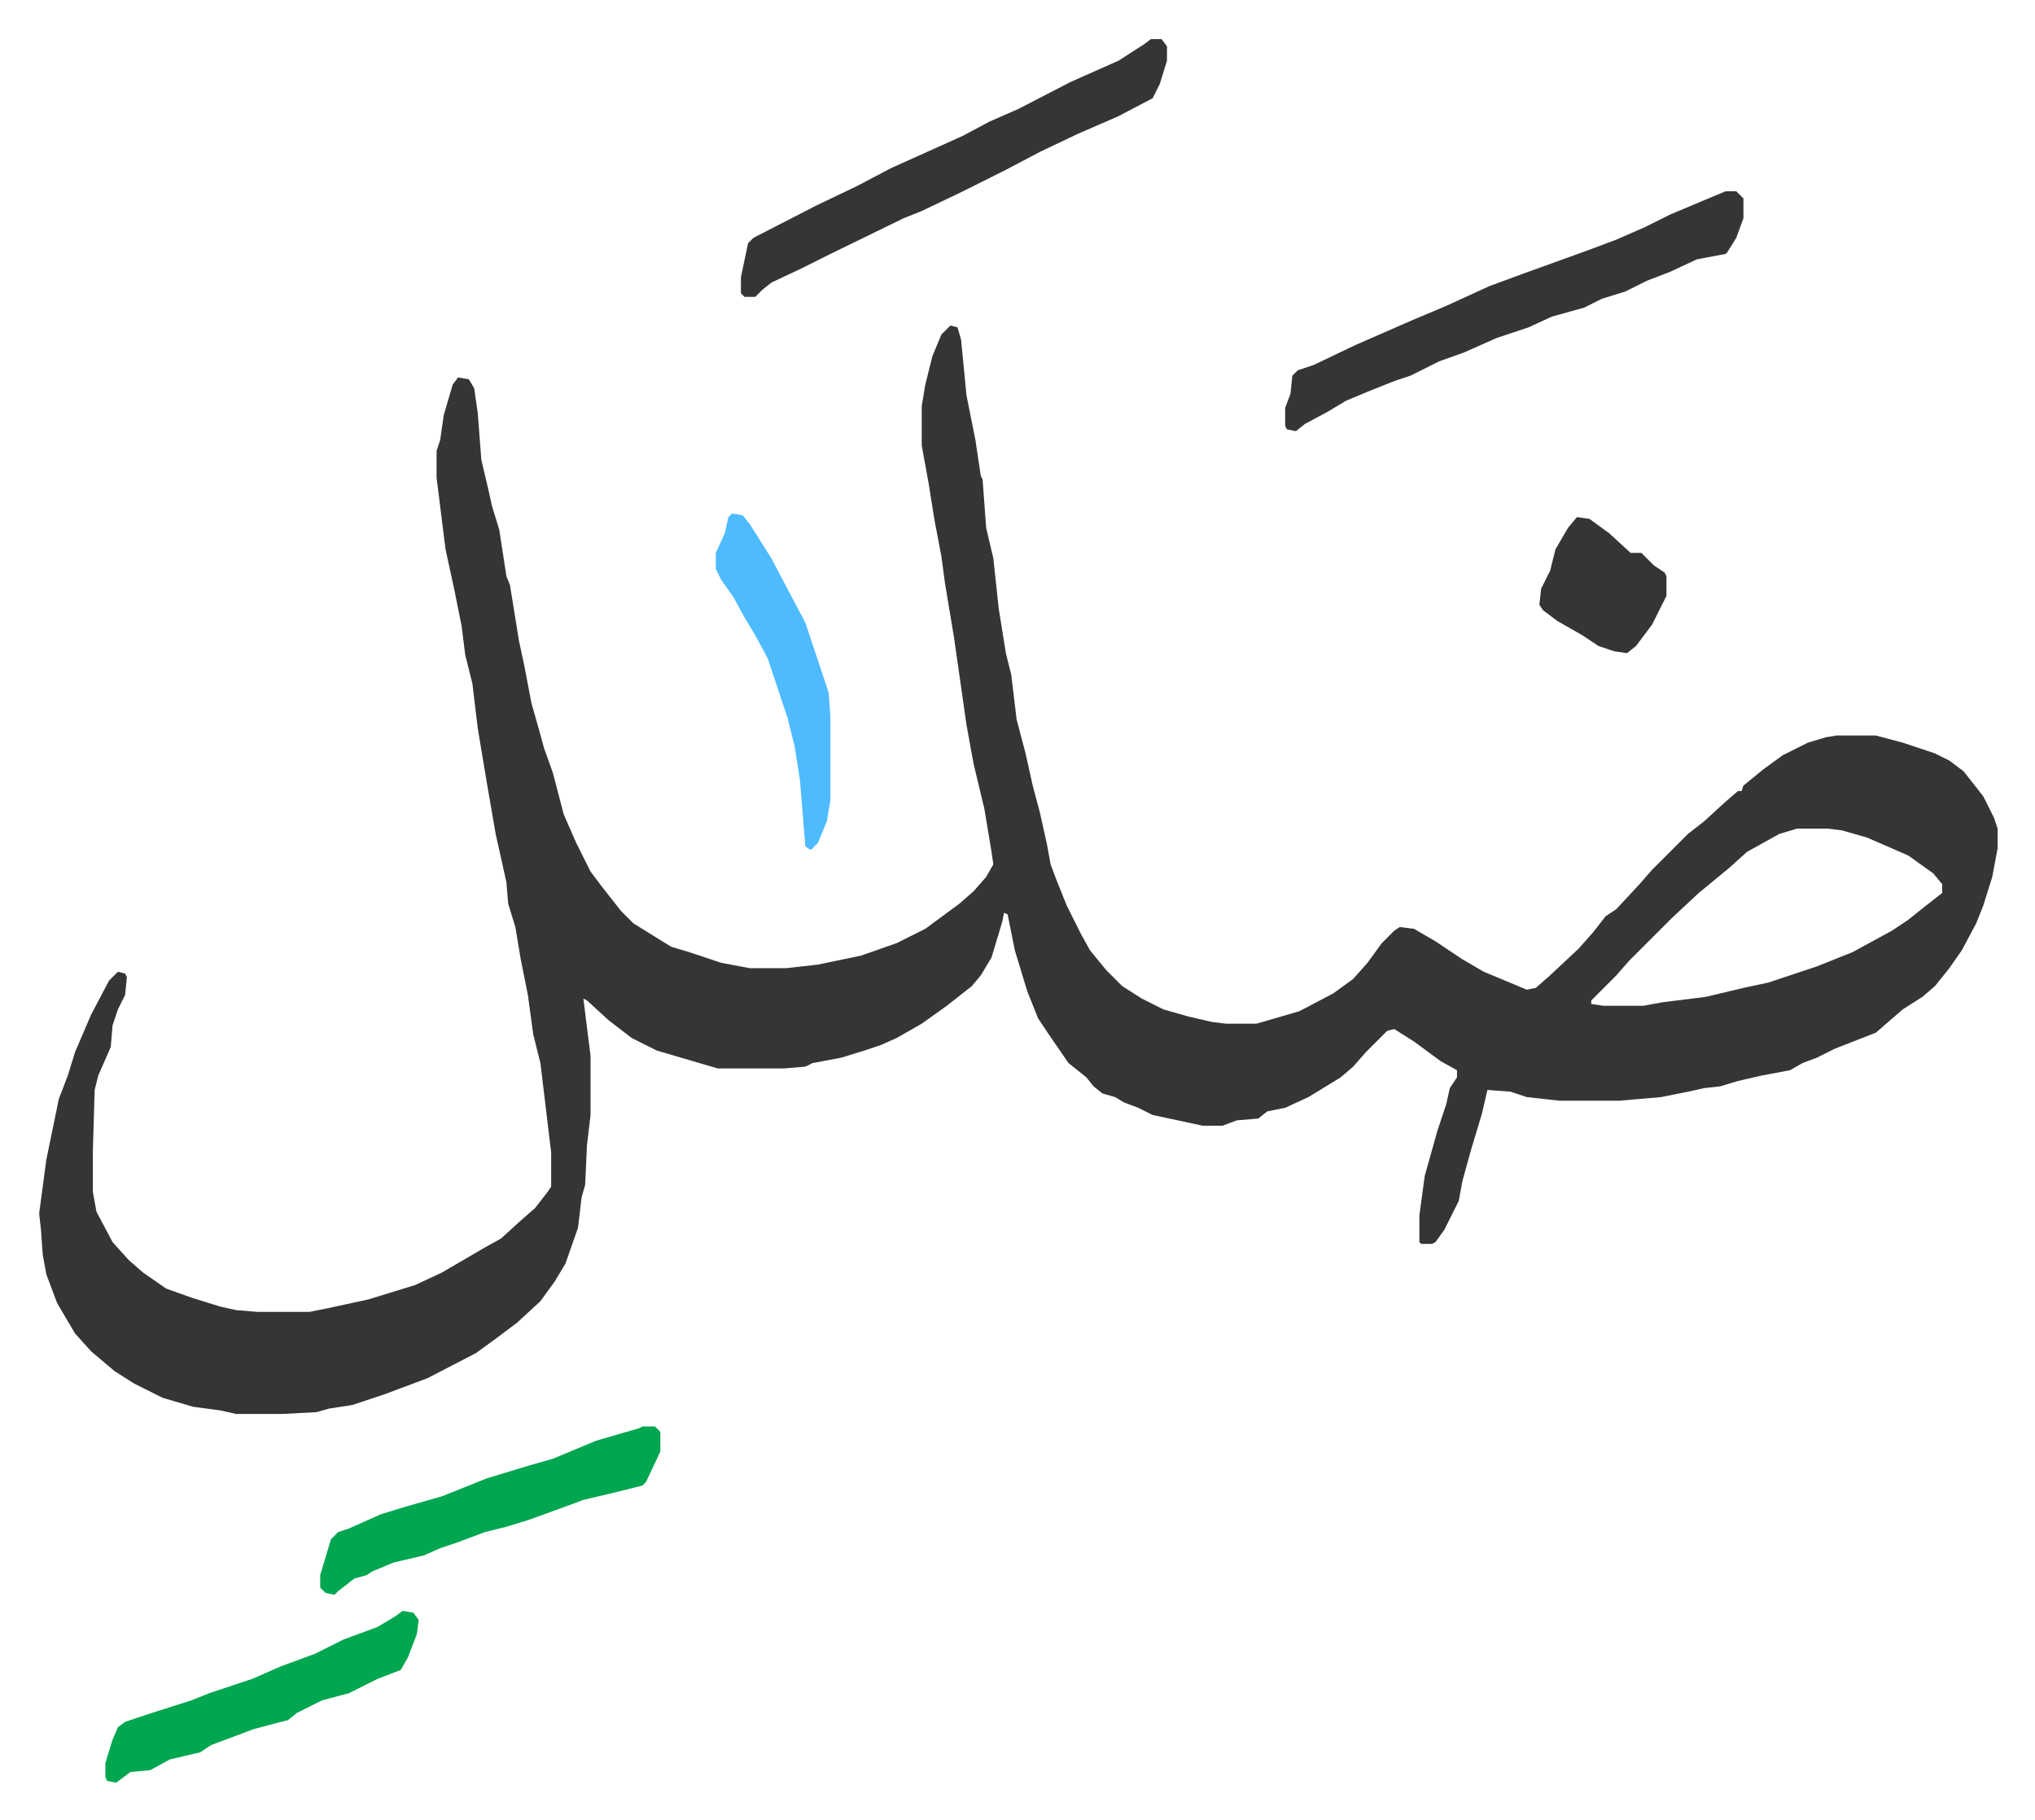 <svg xmlns="http://www.w3.org/2000/svg" role="img" viewBox="-21.86 330.14 1136.72 1016.72"><path fill="#353535" id="rule_normal" d="M509 512l4 1 2 7 3 31 5 25 3 20 1 2 2 27 4 17 3 28 4 25 3 12 3 25 5 19 4 18 4 15 4 18 2 11 3 8 6 15 8 16 5 9 9 11 9 9 11 7 12 6 14 4 13 3 8 1h17l24-7 19-10 11-8 8-9 8-11 7-7 3-2 8 1 12 7 15 10 12 7 24 10 5-1 8-7 16-15 8-9 7-9 6-4 13-14 7-8 20-20 9-7 12-11 7-6h2l1-3 11-9 11-8 14-7 10-3 6-1h22l15 4 18 6 8 4 8 6 11 14 6 12 2 6v11l-3 16-5 16-4 10-8 15-7 10-8 10-7 6-11 7-15 13-23 9-10 5-8 3-7 4-16 3-13 3-10 3-9 1-9 2-15 3-23 2h-34l-18-2-9-3-13-1-3 13-6 20-5 18-2 11-8 16-5 7-2 1h-6l-1-1v-15l3-22 7-25 5-15 2-9 4-6v-4l-9-5-15-11-11-7-4 1-12 12-7 8-7 6-18 11-13 6-10 2-5 4-12 1-8 3h-11l-28-6-8-4-8-3-5-3-7-2-5-4-4-5-10-8-11-16-6-9-6-15-7-23-4-20-2-1-1 5-6 20-6 10-5 6-14 11-14 10-14 8-9 4-9 3-13 4-16 3-4 2-12 1h-37l-17-5-17-5-14-7-13-10-12-11-2-1 4 32v33l-2 17-1 22-2 7-2 17-7 20-6 10-8 11-13 12-12 9-11 8-27 14-24 9-18 6-13 2-7 2-19 1h-26l-9-2-15-2-17-5-16-8-11-7-13-11-9-10-10-17-6-16-2-11-1-14-1-9 4-30 7-34 5-13 4-13 9-21 10-19 5-5 4 1 1 2-1 10-4 8-3 9-1 12-7 16-2 8-1 34v23l2 11 9 17 9 10 8 7 13 9 14 5 16 5 9 2 12 1h29l10-2 23-5 26-8 15-7 24-14 9-5 11-10 8-7 7-9 2-3v-19l-6-50-4-16-3-22-4-20-3-18-4-13-1-12-6-27-5-29-5-30-3-25-4-16-2-16-4-20-5-23-5-40v-15l2-6 2-14 5-17 3-4 6 1 3 5 2 14 2 26 4 17 2 9 4 13 4 26 2 5 5 31 3 14 4 21 4 14 3 11 5 14 6 23 7 16 8 16 6 8 11 14 7 7 21 13 10 3 18 6 16 3h20l18-2 24-5 20-7 16-8 19-14 8-7 7-8 4-7-1-7-4-24-6-25-4-22-7-49-5-30-2-15-4-21-3-19-4-22v-22l2-12 4-16 5-12zm473 281l-10 3-18 10-10 9-17 14-15 14-24 24-7 8-14 14v2l7 1h22l11-2 24-3 21-5 14-3 9-3 18-6 20-8 22-12 9-6 10-8 9-7v-5l-5-6-14-10-23-10-14-4-8-1zm-40-356h6l4 4v11l-4 11-5 8-1 1-16 3-15 7-13 5-12 6-13 4-10 5-18 5-13 6-18 6-18 8-14 5-16 8-9 3-15 6-12 5-10 6-13 7-5 4-5-1-1-2v-10l3-8 1-10 3-3 9-3 23-11 32-14 19-8 24-11 19-7 36-13 16-6 16-7 14-7 19-8zm-321-85h6l3 4v8l-4 13-4 8-19 10-23 10-21 10-19 10-26 13-21 10-10 4-41 20-16 8-17 8-5 4-4 4h-6l-2-2v-9l4-19 3-3 35-18 23-11 19-10 40-18 15-8 16-7 29-15 27-12 14-9z"/><path fill="#00a650" id="rule_idgham_with_ghunnah" d="M337 1127h7l3 3v11l-8 17-2 2-16 4-17 4-8 3-22 8-13 4-12 3-16 6-9 3-9 4-17 4-12 5-3 2-7 2-9 7-2 2-5-1-3-3v-7l6-20 4-4 6-2 18-8 13-4 21-6 25-10 23-7 14-4 24-10 24-7zm-134 103l6 1 3 4-1 8-5 13-4 7-13 5-16 8-15 4-14 7-5 4-19 5-24 9-6 4-17 4-11 6-11 1-8 6-5-1-1-2v-8l4-13 3-7 4-3 15-5 22-7 10-4 24-8 16-7 19-7 16-8 19-7 10-6z"/><path fill="#4ebbff" id="rule_madd_normal_2_vowels" d="M387 617l6 1 4 5 12 19 10 19 9 17 8 24 5 15 1 14v46l-2 12-5 12-4 4-3-2-3-37-3-19-4-16-11-33-7-13-6-10-6-11-7-10-3-6v-9l5-11 2-9z"/><path fill="#353535" id="rule_normal" d="M859 619l7 1 11 8 12 11h6l7 7 6 4 1 2v11l-8 16-9 12-5 4-7-1-9-3-9-6-14-8-8-6-2-3 1-9 5-10 3-12 7-12z"/></svg>
